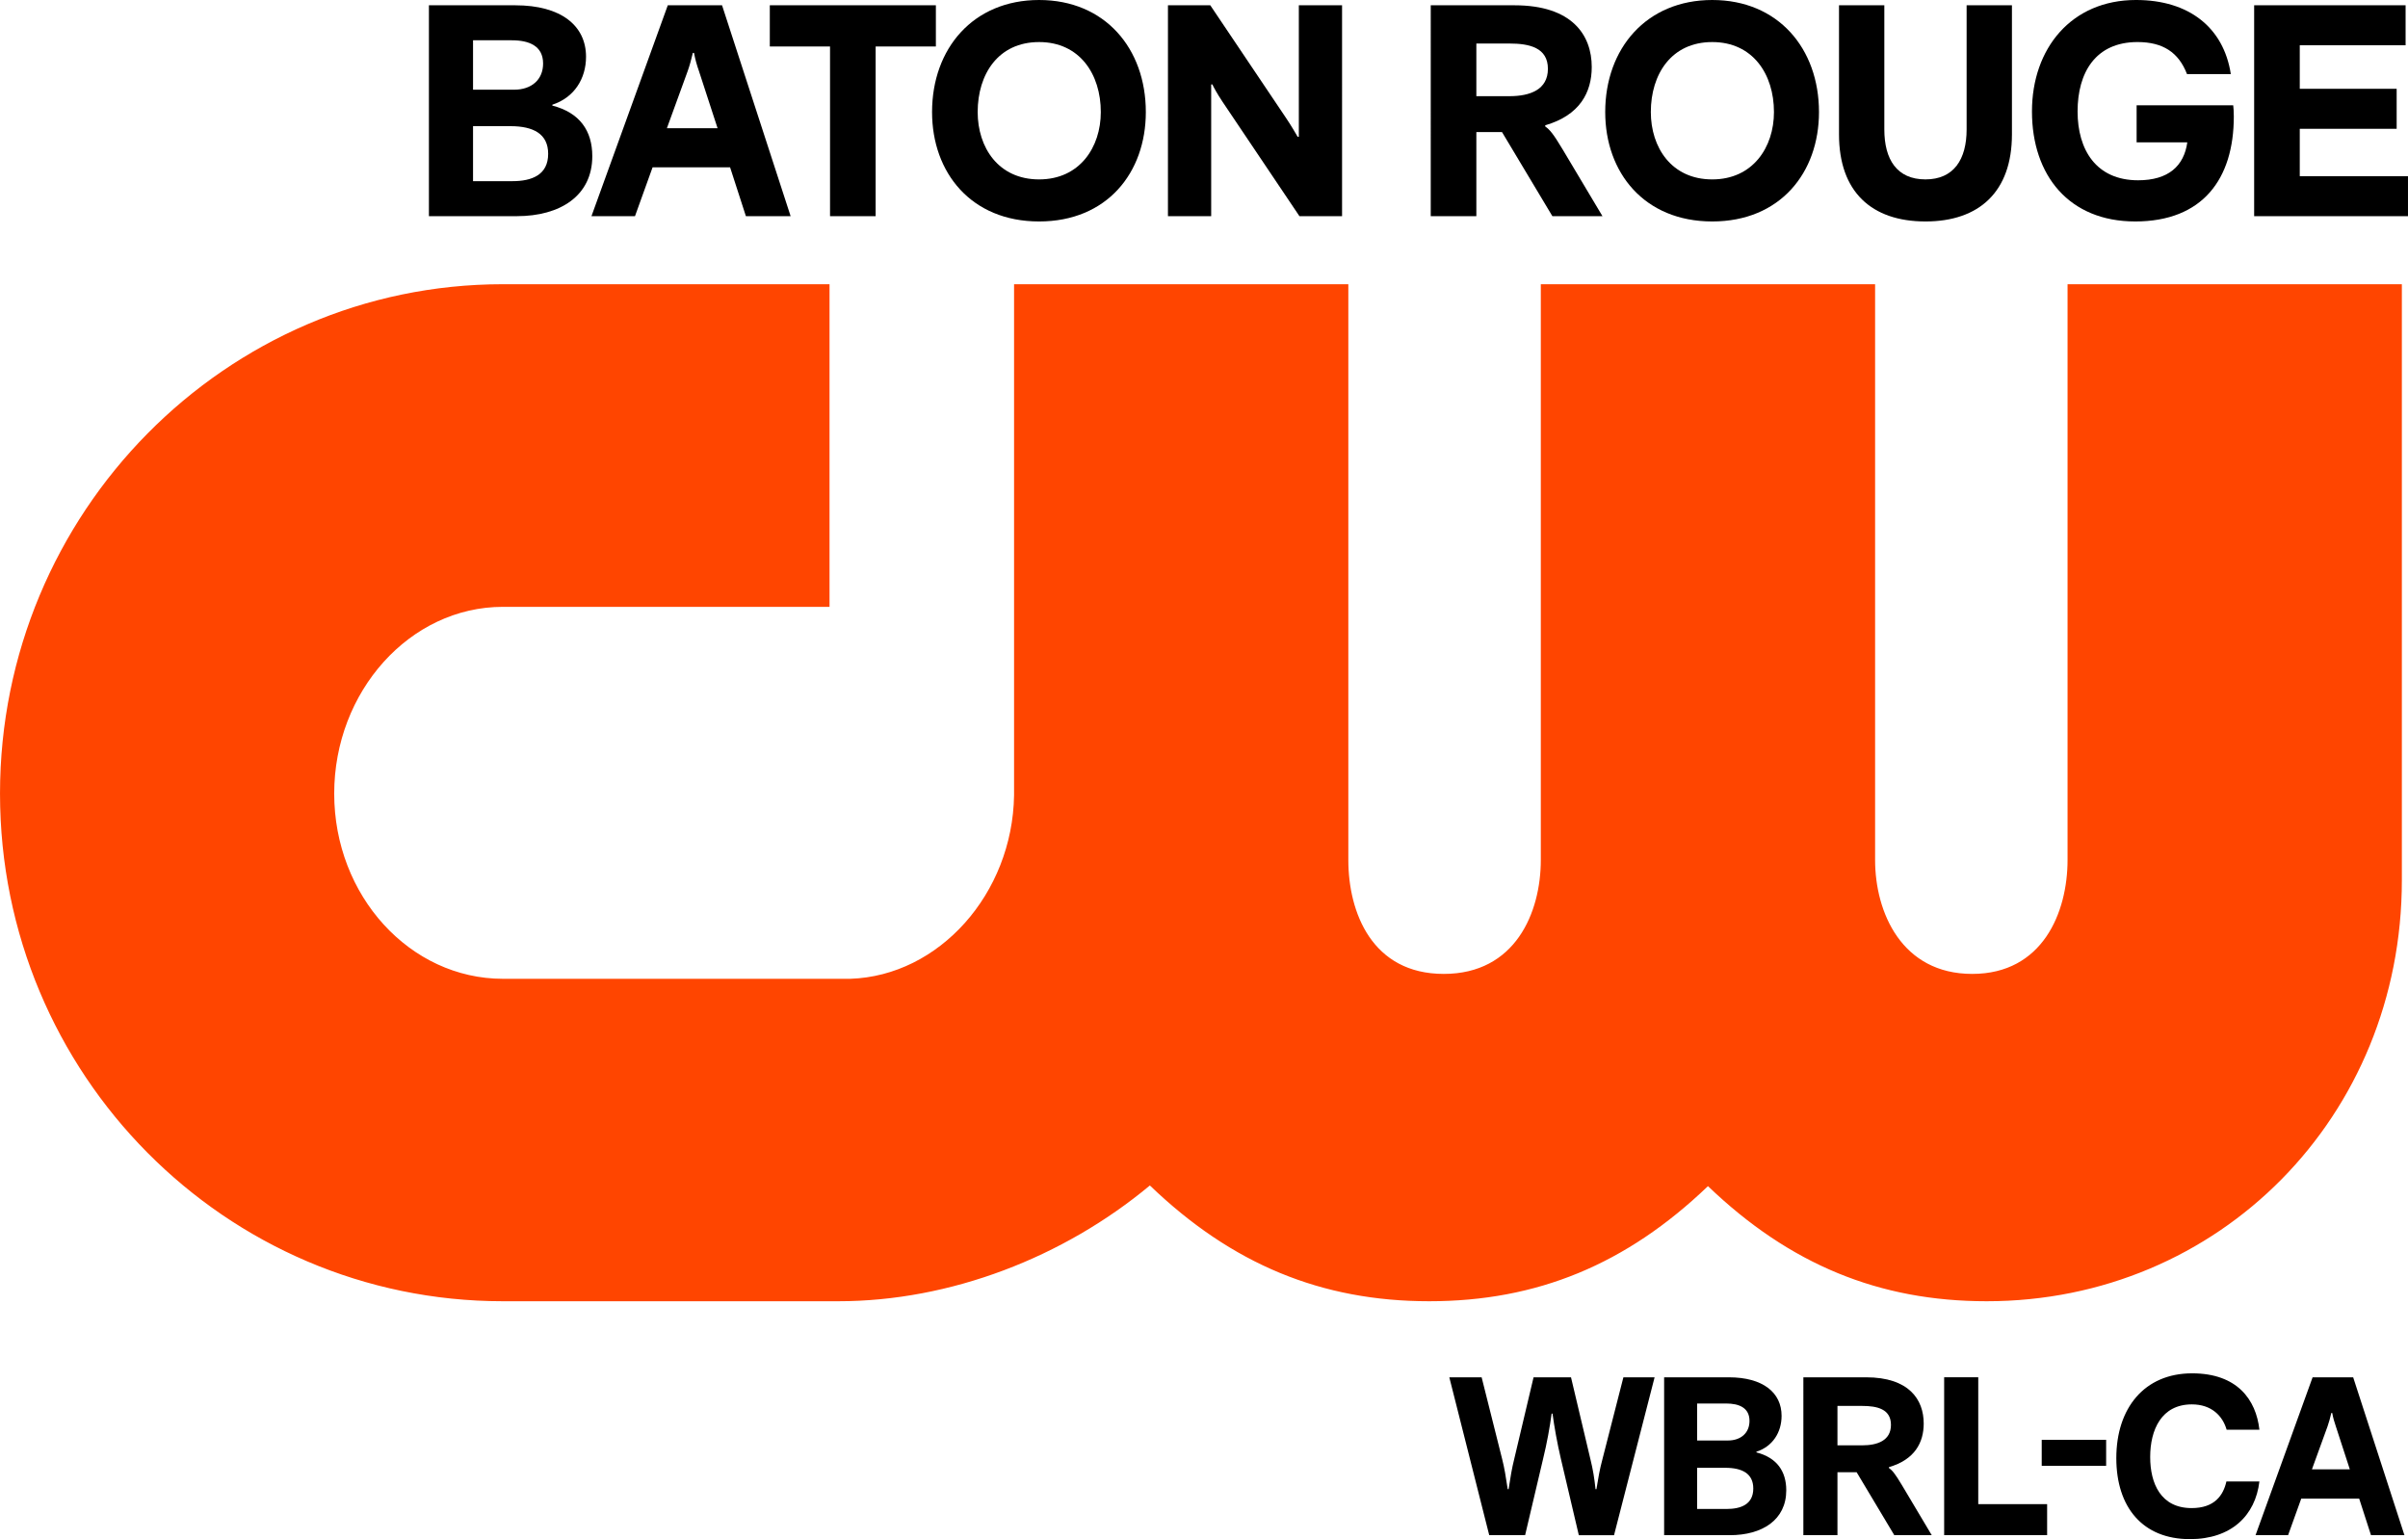 <svg xmlns:xlink="http://www.w3.org/1999/xlink" xmlns:inkscape="http://www.inkscape.org/namespaces/inkscape" xmlns:sodipodi="http://sodipodi.sourceforge.net/DTD/sodipodi-0.dtd" xmlns="http://www.w3.org/2000/svg" xmlns:svg="http://www.w3.org/2000/svg" width="1200" height="767.11" viewBox="0 0 431.559 275.88" version="1.1" id="svg1" inkscape:version="1.2.2 (732a01da63, 2022-12-09)" sodipodi:docname="WBRL_(2024).svg"><SCRIPT xmlns="" id="allow-copy_script"/>
  <sodipodi:namedview id="namedview1" pagecolor="#ffffff" bordercolor="#111111" borderopacity="1" inkscape:showpageshadow="0" inkscape:pageopacity="0" inkscape:pagecheckerboard="1" inkscape:deskcolor="#d1d1d1" inkscape:document-units="mm" inkscape:zoom="0.37512071" inkscape:cx="986.34916" inkscape:cy="373.2132" inkscape:window-width="1920" inkscape:window-height="1009" inkscape:window-x="-8" inkscape:window-y="-8" inkscape:window-maximized="1" inkscape:current-layer="layer1" showgrid="false"/>
  <defs id="defs1">
    <rect x="56.482" y="22.987" width="215.418" height="51.227" id="rect1"/>
    <rect x="18.389" y="57.138" width="127.412" height="44.003" id="rect2"/>
  </defs>
  <g inkscape:label="Layer 1" inkscape:groupmode="layer" id="layer1" transform="translate(-1.252,-15.348)">
    <path d="m 78.121,54.094 h 15.762 c 7.748,0 13.518,-3.637 13.518,-10.754 0,-4.534 -2.244,-7.802 -7.16,-9.067 v -0.158 c 3.901,-1.265 6.038,-4.639 6.038,-8.593 0,-5.588 -4.488,-9.225 -12.663,-9.225 H 78.121 Z m 7.908,-6.273 v -9.858 h 6.732 c 4.061,0 6.732,1.371 6.732,4.955 0,3.796 -2.939,4.903 -6.412,4.903 z m 0,-16.395 v -8.856 h 6.946 c 3.099,0 5.61,1.002 5.61,4.165 0,2.899 -2.084,4.692 -5.183,4.692 z" style="font-weight:bold;font-size:10.667px;font-family:'F37 Bolton';-inkscape-font-specification:'F37 Bolton Bold';letter-spacing:-0.414px;white-space:pre;stroke-width:21.823;paint-order:markers stroke fill" id="path734"/>
    <path d="m 107.253,54.094 h 7.801 l 3.152,-8.751 h 13.892 l 2.832,8.751 h 8.015 L 130.656,16.297 h -9.725 z m 13.518,-15.762 3.74,-10.28 c 0.321,-0.896 0.641,-2.056 0.908,-3.216 h 0.214 c 0.214,1.16 0.534,2.267 0.855,3.163 l 3.366,10.332 z" style="font-weight:bold;font-size:10.667px;font-family:'F37 Bolton';-inkscape-font-specification:'F37 Bolton Bold';letter-spacing:-0.414px;white-space:pre;stroke-width:21.823;paint-order:markers stroke fill" id="path736"/>
    <path d="m 150.01,54.094 h 8.175 V 23.677 h 10.793 V 16.297 h -29.762 v 7.38 h 10.793 z" style="font-weight:bold;font-size:10.667px;font-family:'F37 Bolton';-inkscape-font-specification:'F37 Bolton Bold';letter-spacing:-0.414px;white-space:pre;stroke-width:21.823;paint-order:markers stroke fill" id="path738"/>
    <path d="m 187.477,55.043 c 12.182,0 19.129,-8.751 19.129,-19.61 0,-11.387 -7.32,-20.085 -19.129,-20.085 -11.808,0 -19.182,8.698 -19.182,20.085 0,10.859 7,19.61 19.182,19.61 z M 176.47,35.433 c 0,-6.8 3.687,-12.546 11.007,-12.546 7.267,0 11.06,5.746 11.06,12.546 0,6.326 -3.794,12.072 -11.06,12.072 -7.32,0 -11.007,-5.746 -11.007,-12.072 z" style="font-weight:bold;font-size:10.667px;font-family:'F37 Bolton';-inkscape-font-specification:'F37 Bolton Bold';letter-spacing:-0.414px;white-space:pre;stroke-width:21.823;paint-order:markers stroke fill" id="path740"/>
    <path d="m 210.571,54.094 h 7.748 V 30.477 h 0.214 c 0.214,0.474 0.801,1.581 1.817,3.11 l 13.785,20.506 h 7.641 V 16.297 h -7.748 v 23.564 h -0.214 c -0.374,-0.633 -1.122,-1.95 -2.084,-3.374 L 218.159,16.297 h -7.587 z" style="font-weight:bold;font-size:10.667px;font-family:'F37 Bolton';-inkscape-font-specification:'F37 Bolton Bold';letter-spacing:-0.414px;white-space:pre;stroke-width:21.823;paint-order:markers stroke fill" id="path742"/>
    <path d="m 257.668,54.094 h 8.175 V 39.017 h 4.595 l 9.03,15.077 h 8.977 l -7.106,-11.914 c -1.763,-2.952 -2.351,-3.585 -3.152,-4.165 v -0.211 c 6.198,-1.792 8.335,-5.904 8.335,-10.438 0,-5.746 -3.526,-11.07 -13.839,-11.07 h -15.014 z m 8.175,-21.508 v -9.436 h 5.931 c 3.58,0 6.893,0.738 6.893,4.534 0,3.743 -3.206,4.903 -6.893,4.903 z" style="font-weight:bold;font-size:10.667px;font-family:'F37 Bolton';-inkscape-font-specification:'F37 Bolton Bold';letter-spacing:-0.414px;white-space:pre;stroke-width:21.823;paint-order:markers stroke fill" id="path744"/>
    <path d="m 308.12,55.043 c 12.182,0 19.129,-8.751 19.129,-19.61 0,-11.387 -7.32,-20.085 -19.129,-20.085 -11.808,0 -19.182,8.698 -19.182,20.085 0,10.859 7,19.61 19.182,19.61 z M 297.113,35.433 c 0,-6.8 3.687,-12.546 11.007,-12.546 7.267,0 11.06,5.746 11.06,12.546 0,6.326 -3.794,12.072 -11.06,12.072 -7.32,0 -11.007,-5.746 -11.007,-12.072 z" style="font-weight:bold;font-size:10.667px;font-family:'F37 Bolton';-inkscape-font-specification:'F37 Bolton Bold';letter-spacing:-0.414px;white-space:pre;stroke-width:21.823;paint-order:markers stroke fill" id="path746"/>
    <path d="m 346.335,55.043 c 9.618,0 15.495,-5.324 15.495,-15.604 V 16.297 h -8.122 v 22.246 c 0,5.377 -2.298,8.962 -7.374,8.962 -5.129,0 -7.374,-3.585 -7.374,-8.962 V 16.297 h -8.122 v 23.142 c 0,10.28 5.824,15.604 15.495,15.604 z" style="font-weight:bold;font-size:10.667px;font-family:'F37 Bolton';-inkscape-font-specification:'F37 Bolton Bold';letter-spacing:-0.414px;white-space:pre;stroke-width:21.823;paint-order:markers stroke fill" id="path748"/>
    <path d="m 383.909,55.043 c 12.076,0 17.686,-7.591 17.686,-18.82 0,-0.949 -0.054,-1.476 -0.107,-2.003 h -17.312 v 6.642 h 9.083 c -0.588,4.217 -3.366,6.8 -8.816,6.8 -7.534,0 -10.847,-5.482 -10.847,-12.336 0,-6.958 3.206,-12.441 10.74,-12.441 4.542,0 7.374,1.845 8.87,5.746 h 7.854 c -1.282,-8.329 -7.48,-13.284 -16.991,-13.284 -11.595,0 -18.648,8.698 -18.648,19.979 0,11.492 6.679,19.716 18.487,19.716 z" style="font-weight:bold;font-size:10.667px;font-family:'F37 Bolton';-inkscape-font-specification:'F37 Bolton Bold';letter-spacing:-0.414px;white-space:pre;stroke-width:21.823;paint-order:markers stroke fill" id="path750"/>
    <path d="m 405.24,54.094 h 27.571 v -7.169 h -19.396 v -8.487 h 17.365 v -7.169 h -17.365 v -7.802 h 18.968 V 16.297 h -27.143 z" style="font-weight:bold;font-size:10.667px;font-family:'F37 Bolton';-inkscape-font-specification:'F37 Bolton Bold';letter-spacing:-0.414px;white-space:pre;stroke-width:21.823;paint-order:markers stroke fill" id="path752"/>
    <path class="cls-1" d="M 371.798,66.292 V 169.495 c 0,9.42 -4.477,20.419 -17.089,20.419 -12.612,0 -17.403,-10.999 -17.403,-20.419 V 66.292 H 277.395 V 169.495 c 0,9.42 -4.554,20.419 -17.395,20.419 -12.841,0 -17.102,-10.999 -17.102,-20.419 V 66.292 h -59.907 v 91.623 c -0.284,17.639 -13.443,32.365 -29.357,32.876 H 91.377 c -16.672,-0.004 -30.231,-14.892 -30.231,-33.196 0,-18.304 13.564,-33.475 30.231,-33.475 H 149.919 V 66.292 H 91.377 c -49.692,0 -90.125,40.958 -90.125,91.299 0,50.341 40.433,90.995 90.125,90.995 h 60.105 c 20.124,0 40.39,-7.882 55.848,-20.751 14.7,14.128 30.756,20.751 50.067,20.751 19.31,0 35.306,-6.586 49.955,-20.631 14.644,14.045 30.674,20.631 49.95,20.631 41.724,0 74.409,-33.142 74.409,-75.455 V 66.292 Z" id="path1" style="fill:#ff4500;fill-opacity:1;stroke-width:0.423"/>
    <path d="m 268.151,290.517 h 6.431 l 3.235,-13.734 c 0.679,-2.763 1.198,-5.683 1.518,-8.051 h 0.16 c 0.32,2.368 0.839,5.289 1.478,8.012 l 3.235,13.774 h 6.311 l 7.27,-28.298 h -5.592 l -3.795,14.84 c -0.439,1.618 -0.719,3.236 -1.039,5.21 h -0.16 c -0.2,-1.973 -0.479,-3.591 -0.879,-5.21 l -3.515,-14.84 h -6.711 l -3.475,14.682 c -0.399,1.579 -0.679,3.236 -0.999,5.367 h -0.16 c -0.32,-2.131 -0.599,-3.868 -0.999,-5.407 l -3.675,-14.642 h -5.792 z" style="font-weight:bold;font-size:10.667px;font-family:'F37 Bolton';-inkscape-font-specification:'F37 Bolton Bold';letter-spacing:-0.43px;white-space:pre;stroke-width:17.868;paint-order:markers stroke fill" id="path662"/>
    <path d="m 299.496,290.517 h 11.783 c 5.792,0 10.106,-2.723 10.106,-8.051 0,-3.394 -1.678,-5.841 -5.352,-6.788 v -0.118 c 2.916,-0.947 4.514,-3.473 4.514,-6.433 0,-4.183 -3.355,-6.907 -9.467,-6.907 h -11.584 z m 5.912,-4.697 v -7.38 h 5.033 c 3.036,0 5.033,1.026 5.033,3.71 0,2.842 -2.197,3.67 -4.793,3.67 z m 0,-12.274 v -6.63 h 5.193 c 2.317,0 4.194,0.75 4.194,3.118 0,2.171 -1.558,3.513 -3.875,3.513 z" style="font-weight:bold;font-size:10.667px;font-family:'F37 Bolton';-inkscape-font-specification:'F37 Bolton Bold';letter-spacing:-0.43px;white-space:pre;stroke-width:17.868;paint-order:markers stroke fill" id="path664"/>
    <path d="m 324.449,290.517 h 6.111 v -11.288 h 3.435 l 6.751,11.288 h 6.711 l -5.313,-8.92 c -1.318,-2.21 -1.758,-2.684 -2.357,-3.118 v -0.158 c 4.633,-1.342 6.231,-4.42 6.231,-7.814 0,-4.302 -2.636,-8.288 -10.345,-8.288 h -11.224 z m 6.111,-16.102 v -7.065 h 4.434 c 2.676,0 5.153,0.553 5.153,3.394 0,2.802 -2.397,3.67 -5.153,3.67 z" style="font-weight:bold;font-size:10.667px;font-family:'F37 Bolton';-inkscape-font-specification:'F37 Bolton Bold';letter-spacing:-0.43px;white-space:pre;stroke-width:17.868;paint-order:markers stroke fill" id="path666"/>
    <path d="m 349.683,290.517 h 18.454 v -5.565 H 355.794 V 262.219 h -6.111 z" style="font-weight:bold;font-size:10.667px;font-family:'F37 Bolton';-inkscape-font-specification:'F37 Bolton Bold';letter-spacing:-0.43px;white-space:pre;stroke-width:17.868;paint-order:markers stroke fill" id="path668"/>
    <path d="m 367.168,278.085 h 11.544 v -4.657 h -11.544 z" style="font-weight:bold;font-size:10.667px;font-family:'F37 Bolton';-inkscape-font-specification:'F37 Bolton Bold';letter-spacing:-0.43px;white-space:pre;stroke-width:17.868;paint-order:markers stroke fill" id="path670"/>
    <path d="m 393.718,291.227 c 7.43,0 11.744,-4.223 12.463,-10.34 h -5.912 c -0.559,2.486 -2.117,4.775 -6.231,4.775 -5.512,0 -7.43,-4.381 -7.43,-9.156 0,-4.854 1.997,-9.433 7.47,-9.433 3.515,0 5.512,2.052 6.231,4.539 h 5.872 c -0.599,-5.367 -3.954,-10.104 -12.063,-10.104 -8.548,0 -13.581,6.236 -13.581,15.195 0,8.841 4.753,14.524 13.181,14.524 z" style="font-weight:bold;font-size:10.667px;font-family:'F37 Bolton';-inkscape-font-specification:'F37 Bolton Bold';letter-spacing:-0.43px;white-space:pre;stroke-width:17.868;paint-order:markers stroke fill" id="path672"/>
    <path d="m 405.49,290.517 h 5.832 l 2.357,-6.551 h 10.385 l 2.117,6.551 h 5.992 l -9.187,-28.298 h -7.27 z m 10.106,-11.801 2.796,-7.696 c 0.24,-0.671 0.479,-1.539 0.679,-2.407 h 0.16 c 0.16,0.868 0.399,1.697 0.639,2.368 l 2.516,7.736 z" style="font-weight:bold;font-size:10.667px;font-family:'F37 Bolton';-inkscape-font-specification:'F37 Bolton Bold';letter-spacing:-0.43px;white-space:pre;stroke-width:17.868;paint-order:markers stroke fill" id="path674"/>
  </g>
</svg>